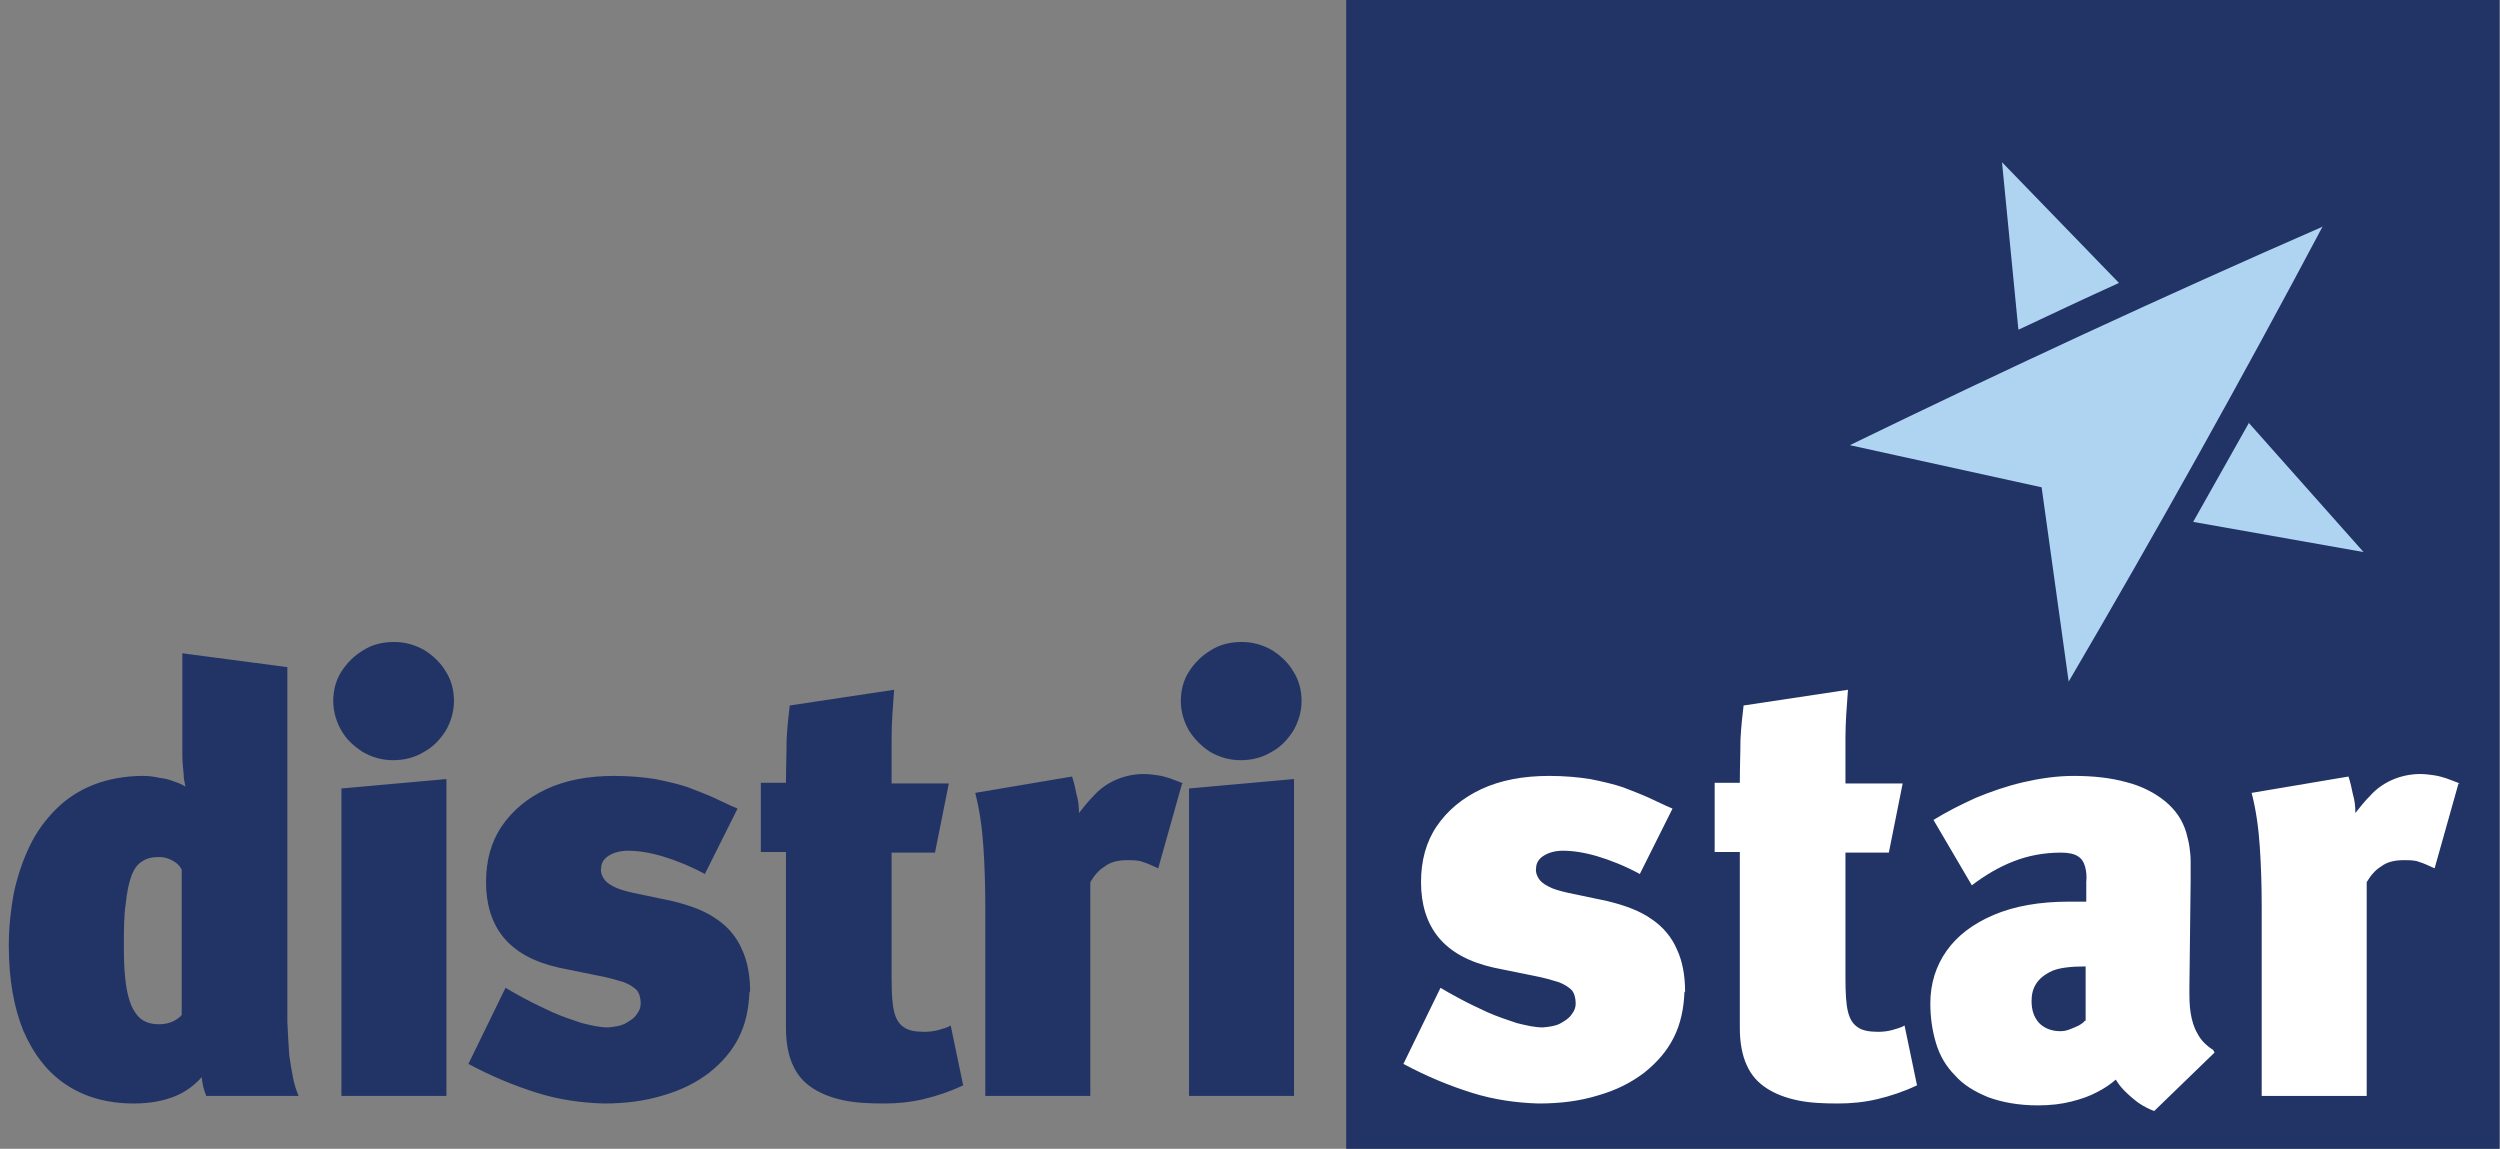 <svg xmlns="http://www.w3.org/2000/svg" id="Calque_1" viewBox="0 0 397.6 182.7"><rect x="0" y="0" width="397.6" height="182.7" fill="#808080" stroke="none"/><rect x="214.1" y="-.3" width="183.4" height="183.4" style="fill: #236;"></rect><path d="M321,52.4l-2.6-26.6,18.6,19.2c-5.3,2.4-10.6,4.9-15.9,7.4M357.6,67.2l18.3,20.6-27.1-4.8c3-5.3,5.9-10.5,8.9-15.8ZM369.4,36c-13,24.5-26.4,48.5-40.4,72.4l-4.3-30.9-30.5-6.7c24.9-12.1,49.9-23.7,75.3-34.8Z" style="fill: #afd4f2; fill-rule: evenodd;"></path><path d="M391.2,124.6c-.8-.3-1.5-.6-2.1-.8-.6-.2-1.3-.4-2-.5-.7-.1-1.4-.2-2.2-.2-1.7,0-3.3.4-4.6,1-1.3.6-2.4,1.4-3.3,2.4-.9.9-1.7,1.9-2.4,2.8,0-1-.1-2-.4-3-.2-1-.4-1.9-.7-2.8l-15.4,2.6c.7,2.7,1.1,5.6,1.3,8.6.2,3,.3,6.2.3,9.4v30.2h16.7v-34c.6-1,1.3-1.9,2.3-2.5.9-.7,2.1-1,3.6-1,.9,0,1.8,0,2.5.3.7.2,1.5.6,2.4,1l3.8-13.5ZM331.6,162.3c-.2.3-.5.5-1,.8-.4.2-.9.4-1.4.6s-1,.3-1.5.3c-1.5,0-2.6-.5-3.4-1.3-.8-.9-1.2-2-1.2-3.5,0-1,.2-1.9.7-2.7.5-.8,1.3-1.5,2.6-2.1,1.2-.5,3-.7,5.3-.7v8.7ZM352,167c-1.1-.7-2-1.6-2.5-2.6-.6-1-.9-2.1-1.1-3.3-.2-1.2-.2-2.5-.2-3.9l.2-17.1c0-1.2,0-2.2,0-3.1s-.1-1.7-.2-2.4c-.1-.7-.3-1.4-.5-2.2-.6-2-1.7-3.6-3.4-5-1.6-1.3-3.7-2.4-6.1-3-2.5-.7-5.3-1-8.4-1-2.7,0-5.4.4-8,1-2.6.6-5.2,1.5-7.6,2.5-2.4,1.1-4.6,2.2-6.7,3.5l6.1,10.4c2.1-1.6,4.3-2.9,6.6-3.8,2.3-.9,4.8-1.4,7.6-1.4,1.2,0,2.1.2,2.7.6.6.4.9.9,1.1,1.6.2.7.3,1.5.2,2.5v3.1c-.2,0-.4,0-.8,0-.4,0-.7,0-1.1,0h-.9c-4.6,0-8.6.7-11.9,2.1-3.3,1.4-5.8,3.3-7.5,5.7-1.7,2.4-2.6,5.2-2.6,8.4,0,2.2.3,4.3.9,6.3.6,2,1.6,3.7,3,5.1,1.3,1.5,3.1,2.6,5.3,3.5,2.2.8,4.8,1.3,7.9,1.3,2,0,3.7-.2,5.3-.6,1.6-.4,3-.9,4.1-1.5,1.2-.6,2.2-1.3,3-2,.3.5.7,1.1,1.4,1.8.7.7,1.4,1.3,2.2,1.9.9.6,1.7,1,2.5,1.3l9.6-9.3ZM304.9,172.7l-2-9.6c-.5.3-1.2.5-1.9.7-.7.2-1.5.3-2.3.3-1.4,0-2.5-.2-3.2-.7-.8-.5-1.3-1.3-1.6-2.5-.3-1.2-.4-3-.4-5.3v-20h6.9l2.2-11h-9.1c0-2.3,0-4.7,0-7.2,0-2.5.2-5,.4-7.7l-16.6,2.5c-.2,1.6-.4,3.5-.5,5.5,0,2.1-.1,4.3-.1,6.8h-4v11h4v28c0,2.4.4,4.4,1.1,5.9.7,1.6,1.8,2.8,3.2,3.7,1.4.9,3,1.5,4.9,1.9,1.9.4,4,.5,6.4.5,2.1,0,4.2-.2,6.3-.7,2.1-.5,4.2-1.2,6.3-2.2ZM268,157.8c0-2.6-.4-4.9-1.3-6.8-.8-1.9-2.2-3.6-4-4.8-1.8-1.3-4.2-2.2-7.1-2.9l-6.2-1.3c-1.3-.3-2.4-.6-3.1-1-.8-.4-1.3-.8-1.6-1.3-.3-.5-.5-1-.4-1.6,0-.8.4-1.5,1.2-2,.8-.5,1.8-.8,3.1-.8,1.6,0,3.5.3,5.5.9,2,.6,4.3,1.5,6.7,2.8l5.2-10.4c-1.2-.5-2.4-1.1-3.7-1.7-1.3-.6-2.7-1.1-4.2-1.7-1.5-.5-3.2-.9-5.2-1.3-1.9-.3-4.1-.5-6.5-.5-4.2,0-7.8.7-10.8,2.1-3,1.4-5.4,3.4-7.1,5.9-1.7,2.5-2.5,5.5-2.5,8.9,0,3.5.9,6.5,2.8,8.8,1.9,2.3,4.8,3.9,8.8,4.8l6.4,1.3c1.6.3,2.9.7,3.9,1,1,.4,1.6.8,2.1,1.3.4.5.6,1.3.6,2.1,0,.6-.2,1.2-.7,1.8-.4.6-1.1,1-1.8,1.4-.8.4-1.7.5-2.7.6-1.3,0-2.6-.3-4.2-.7-1.5-.5-3-1-4.6-1.7-1.5-.7-3-1.4-4.3-2.1-1.3-.7-2.4-1.3-3.2-1.8l-5.9,12.1c3.7,2,7.4,3.5,10.9,4.6,3.5,1.1,7.1,1.6,10.6,1.7,3.5,0,6.6-.4,9.5-1.3,2.8-.8,5.2-2,7.3-3.6,2-1.6,3.6-3.4,4.7-5.6,1.1-2.2,1.6-4.6,1.7-7.3Z" style="fill: #fff;"></path><path d="M207,111.5c0-1.7-.4-3.3-1.3-4.7-.8-1.4-2-2.5-3.4-3.4-1.4-.8-3-1.3-4.8-1.3-1.8,0-3.5.4-4.9,1.3-1.5.9-2.6,2-3.5,3.4-.9,1.4-1.3,3-1.3,4.7,0,1.7.5,3.3,1.3,4.7.9,1.4,2,2.5,3.4,3.4,1.4.8,3,1.3,4.8,1.3,1.8,0,3.4-.4,4.9-1.3,1.5-.8,2.6-2,3.5-3.4.8-1.4,1.3-3,1.3-4.7M205.8,174.3v-50.4l-16.7,1.5v48.9h16.7ZM188.2,124.6c-.8-.3-1.5-.6-2.1-.8-.6-.2-1.3-.4-2-.5-.7-.1-1.4-.2-2.2-.2-1.7,0-3.3.4-4.6,1-1.3.6-2.4,1.4-3.3,2.4-.9.9-1.7,1.9-2.4,2.8,0-1-.1-2-.4-3-.2-1-.4-1.9-.7-2.8l-15.4,2.6c.7,2.7,1.1,5.6,1.3,8.6.2,3,.3,6.2.3,9.4v30.2h16.7v-34c.6-1,1.3-1.9,2.3-2.5.9-.7,2.1-1,3.6-1,.9,0,1.8,0,2.5.3.7.2,1.5.6,2.4,1l3.8-13.5ZM153.2,172.7l-2-9.6c-.5.3-1.2.5-1.9.7-.7.2-1.5.3-2.3.3-1.4,0-2.5-.2-3.2-.7-.8-.5-1.3-1.3-1.6-2.5-.3-1.2-.4-3-.4-5.3v-20h6.9l2.2-11h-9.1c0-2.3,0-4.7,0-7.2,0-2.5.2-5,.4-7.7l-16.6,2.5c-.2,1.6-.4,3.5-.5,5.5,0,2.1-.1,4.3-.1,6.8h-4v11h4v28c0,2.4.4,4.4,1.1,5.9.7,1.6,1.8,2.8,3.2,3.7,1.4.9,3,1.5,4.9,1.9,1.9.4,4,.5,6.4.5,2.1,0,4.2-.2,6.3-.7,2.1-.5,4.2-1.2,6.3-2.2ZM119.3,157.8c0-2.6-.4-4.9-1.3-6.8-.8-1.9-2.2-3.6-4-4.8-1.8-1.3-4.2-2.2-7.1-2.9l-6.2-1.3c-1.3-.3-2.4-.6-3.1-1-.8-.4-1.3-.8-1.6-1.3-.3-.5-.5-1-.4-1.6,0-.8.4-1.5,1.2-2,.8-.5,1.8-.8,3.1-.8,1.6,0,3.5.3,5.5.9,2,.6,4.3,1.5,6.7,2.8l5.2-10.4c-1.2-.5-2.4-1.1-3.7-1.7-1.3-.6-2.7-1.1-4.2-1.7-1.5-.5-3.2-.9-5.2-1.3-1.9-.3-4.1-.5-6.5-.5-4.2,0-7.8.7-10.8,2.1-3,1.4-5.4,3.4-7.1,5.9-1.7,2.5-2.5,5.5-2.5,8.9,0,3.5.9,6.5,2.8,8.8,1.9,2.3,4.8,3.9,8.8,4.8l6.4,1.3c1.6.3,2.9.7,3.9,1,1,.4,1.6.8,2.1,1.3.4.5.6,1.3.6,2.1,0,.6-.2,1.2-.7,1.8-.4.6-1.1,1-1.8,1.4-.8.4-1.7.5-2.7.6-1.3,0-2.6-.3-4.2-.7-1.5-.5-3-1-4.6-1.7-1.5-.7-3-1.4-4.3-2.1-1.3-.7-2.4-1.3-3.2-1.8l-5.9,12.1c3.7,2,7.4,3.5,10.9,4.6,3.5,1.1,7.1,1.6,10.6,1.7,3.5,0,6.6-.4,9.5-1.3,2.8-.8,5.2-2,7.3-3.6,2-1.6,3.6-3.4,4.7-5.6,1.1-2.2,1.6-4.6,1.7-7.3ZM72.2,111.5c0-1.7-.4-3.3-1.3-4.7-.8-1.4-2-2.5-3.4-3.4-1.4-.8-3-1.3-4.8-1.3-1.8,0-3.5.4-4.9,1.3-1.5.9-2.6,2-3.5,3.4-.9,1.4-1.3,3-1.3,4.7,0,1.7.5,3.3,1.3,4.7.8,1.4,2,2.5,3.4,3.4,1.4.8,3,1.3,4.8,1.3,1.8,0,3.4-.4,4.9-1.3,1.5-.8,2.6-2,3.5-3.4.8-1.4,1.3-3,1.3-4.7ZM71,174.3v-50.4l-16.7,1.5v48.9h16.7ZM29,161.3c-.3.4-.8.8-1.4,1.1-.6.3-1.4.5-2.3.5-1.6,0-2.8-.5-3.6-1.6-.8-1-1.3-2.5-1.6-4.3-.3-1.8-.4-3.9-.4-6.3,0-2.8,0-5.1.3-7,.2-1.9.5-3.3.9-4.4.4-1.1,1-1.9,1.7-2.3.7-.5,1.6-.7,2.7-.7.8,0,1.5.2,2.2.6.7.4,1.1.8,1.4,1.4v23.1ZM47.5,174.3c-.4-.9-.7-1.9-.9-2.9-.2-1-.4-2.2-.6-3.6-.1-1.4-.2-3.2-.3-5.3,0-2.1,0-4.7,0-7.9v-48.5l-16.7-2.2v13.4c0,.9,0,1.8,0,2.8,0,1,.1,2,.2,2.9,0,.9.2,1.6.3,2.1-.5-.3-1.1-.6-1.8-.8-.7-.3-1.5-.5-2.4-.6-.8-.2-1.7-.3-2.5-.3-2.9,0-5.6.5-7.9,1.4-2.3.9-4.3,2.2-6,3.9-1.7,1.7-3.1,3.6-4.2,5.9-1.1,2.3-1.9,4.7-2.5,7.4-.5,2.7-.8,5.5-.8,8.4,0,5.3.8,9.8,2.3,13.5,1.6,3.7,3.8,6.6,6.8,8.6,3,2,6.6,3,10.8,3,2.5,0,4.6-.4,6.4-1.1,1.8-.7,3.2-1.8,4.4-3.1,0,.4.1.9.2,1.4.1.5.3,1,.5,1.6h14.5Z" style="fill: #236;"></path></svg>